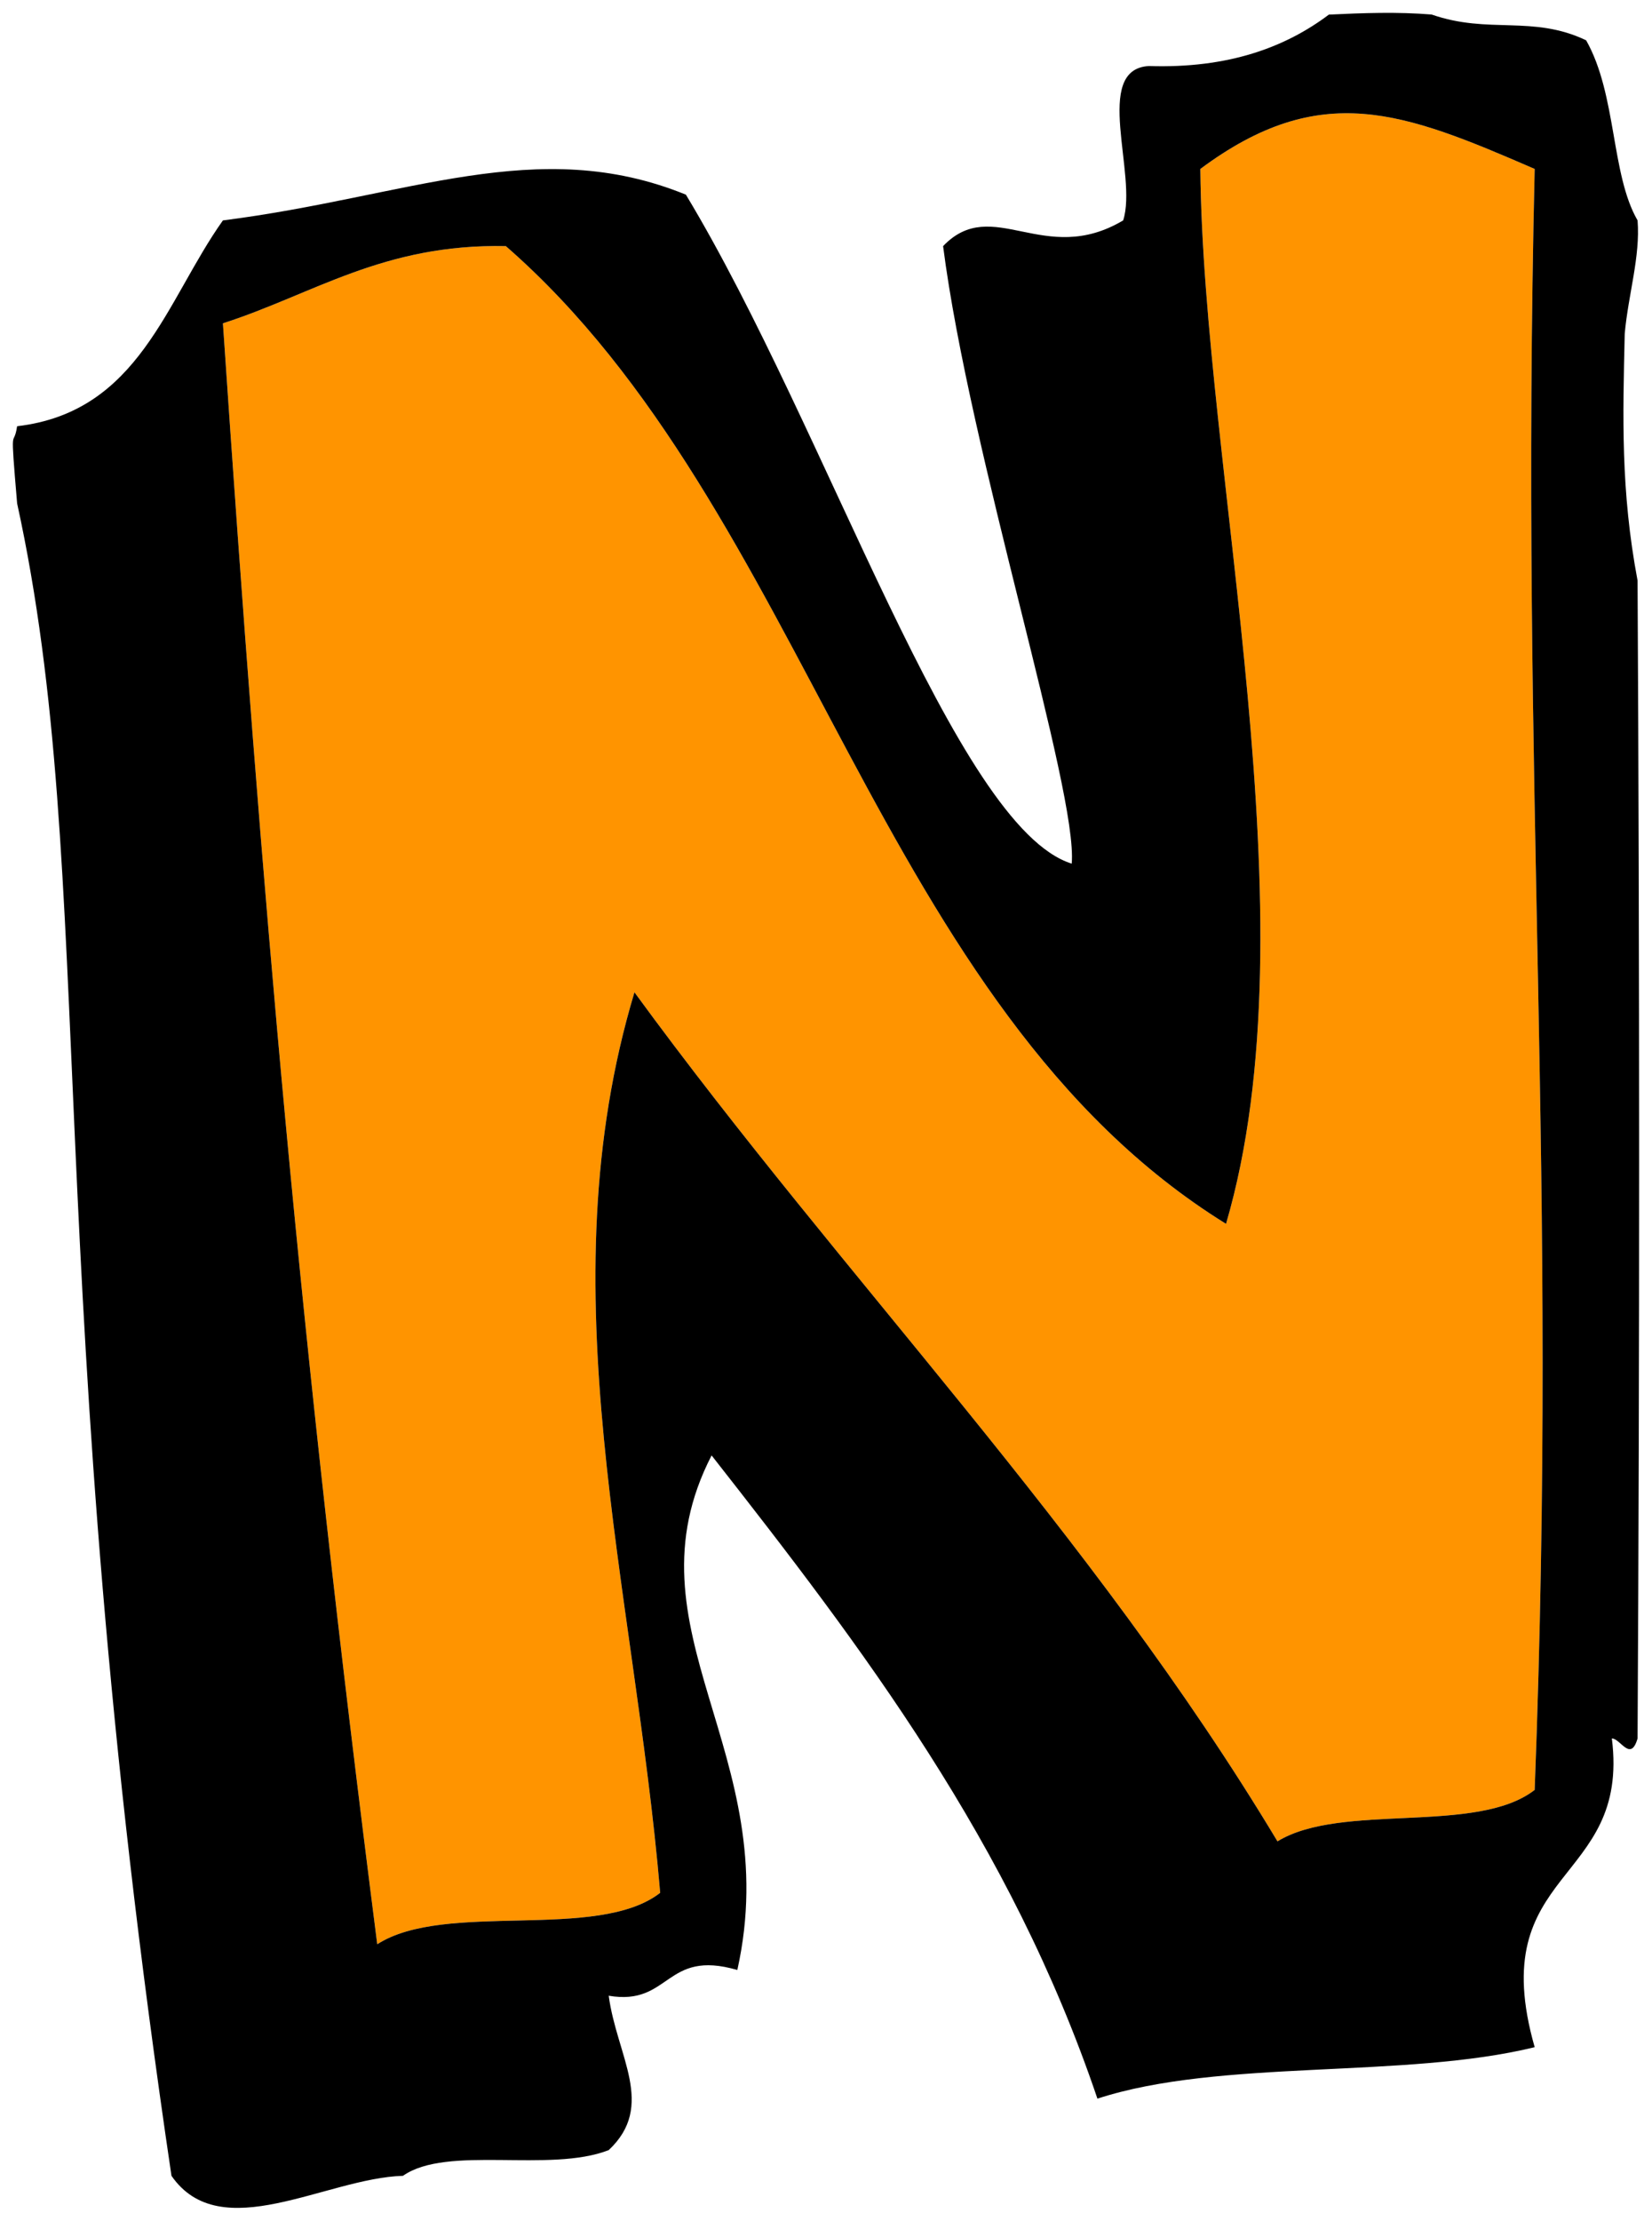 <svg xmlns="http://www.w3.org/2000/svg" xmlns:xlink="http://www.w3.org/1999/xlink" version="1.1" width="60.086" height="80.747" viewBox="0.395 -0.055 60.086 80.747">
  <!-- Exported by Scratch - http://scratch.mit.edu/ -->
  <g id="ID0.9138948866166174">
    <path id="ID0.808124350849539" fill="#FF9400" d="M 56.214 6.088 C 55.676 28.911 57.077 42.388 56.214 65.026 C 54.112 66.666 49.178 65.474 46.859 66.897 C 40.073 55.596 31.105 46.477 23.471 36.025 C 20.212 46.853 23.456 57.573 24.407 68.768 C 22.129 70.545 16.58 69.049 14.116 70.639 C 11.297 48.589 9.938 32.857 8.503 11.701 C 11.805 10.638 14.335 8.802 18.793 8.894 C 29.79 18.48 32.278 36.573 44.988 44.444 C 48.226 33.396 44.155 17.061 44.053 6.088 C 48.435 2.829 51.428 4.011 56.214 6.088 Z " stroke-width="0.936"/>
    <path id="ID0.6956496383063495" d="M 59.956 21.056 C 60.03 35.078 60.034 49.127 59.956 63.155 C 59.703 64.03 59.332 63.155 59.021 63.155 C 59.693 68.504 54.345 67.834 56.214 74.381 C 51.453 75.545 44.776 74.793 40.31 76.252 C 37.156 66.933 31.76 59.855 26.277 52.864 C 23.001 59.22 28.967 63.695 27.213 71.574 C 24.569 70.802 24.789 72.892 22.535 72.51 C 22.825 74.697 24.261 76.504 22.535 78.123 C 20.386 78.964 16.654 77.93 15.051 79.058 C 12.248 79.141 8.421 81.64 6.632 79.058 C 1.791 46.449 4.001 31.864 1.018 18.25 C 0.751 15.113 0.881 16.334 1.018 15.443 C 5.469 14.921 6.429 10.875 8.503 7.959 C 15.227 7.107 19.933 4.822 25.342 7.023 C 30.487 15.553 35.144 30.025 39.375 31.347 C 39.607 28.716 35.668 16.457 34.697 8.894 C 36.497 7.012 38.371 9.671 41.246 7.959 C 41.784 6.314 40.115 2.463 42.181 2.346 C 45.081 2.439 47.153 1.662 48.73 0.475 C 49.971 0.418 51.233 0.369 52.472 0.475 C 54.549 1.198 56.133 0.481 58.085 1.41 C 59.205 3.384 58.982 6.279 59.956 7.959 C 60.06 9.275 59.62 10.637 59.489 12.075 C 59.42 15.092 59.338 17.771 59.956 21.056 Z M 44.053 6.088 C 44.155 17.061 48.226 33.396 44.988 44.444 C 32.278 36.573 29.79 18.48 18.793 8.894 C 14.335 8.802 11.805 10.638 8.503 11.701 C 9.938 32.857 11.297 48.589 14.116 70.639 C 16.58 69.049 22.129 70.545 24.407 68.768 C 23.456 57.573 20.212 46.853 23.471 36.025 C 31.105 46.477 40.073 55.596 46.859 66.897 C 49.178 65.474 54.112 66.666 56.214 65.026 C 57.077 42.388 55.676 28.911 56.214 6.088 C 51.428 4.011 48.435 2.829 44.053 6.088 Z " stroke-width="0.936" fill="undefined"/>
  </g>
</svg>